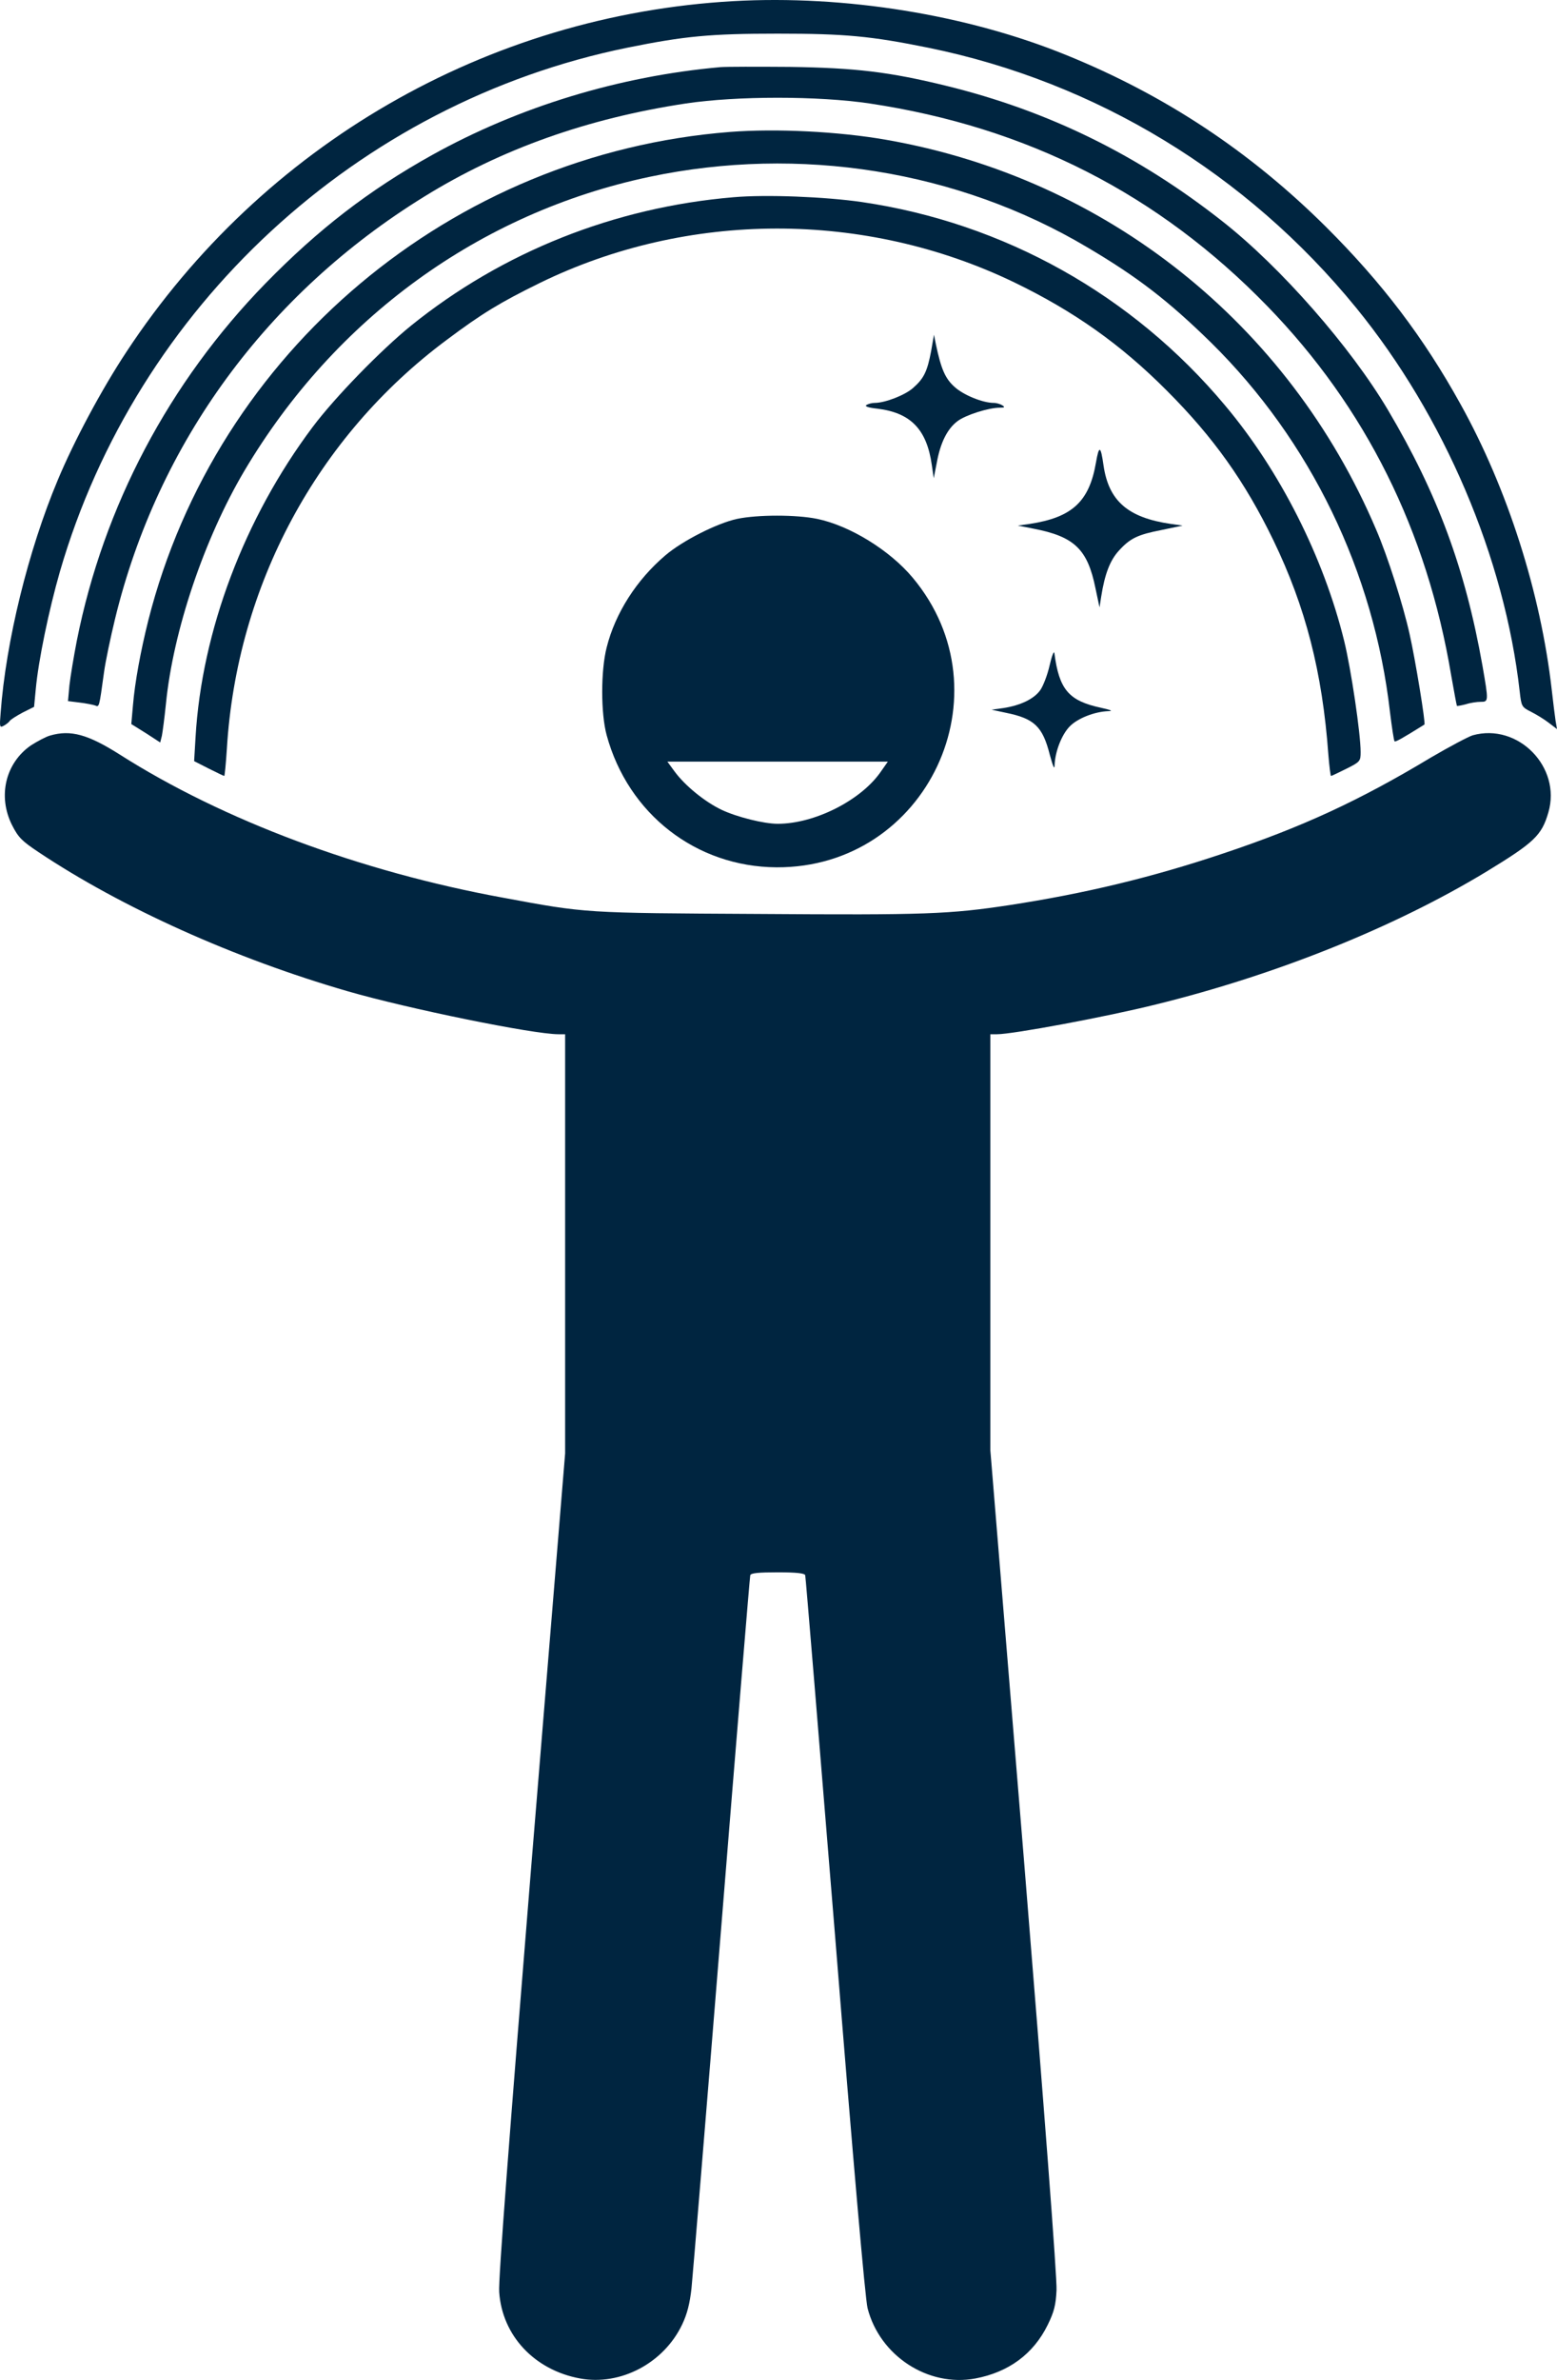 <svg width="707" height="1080" viewBox="0 0 707 1080" fill="none" xmlns="http://www.w3.org/2000/svg">
<path d="M333.087 0.513C221.249 6.808 119.282 65.735 57.452 159.606C46.17 176.644 33.587 200.193 26.211 217.882C12.868 249.679 2.672 291.025 0.285 323.582C-0.257 329.984 -0.149 330.31 1.696 329.333C2.889 328.682 4.082 327.706 4.407 327.163C4.841 326.512 7.445 324.884 10.265 323.365L15.472 320.76L16.231 312.838C17.424 299.707 22.197 276.809 27.187 259.446C62.008 139.312 162.347 46.635 284.707 21.675C310.958 16.357 322.565 15.272 353.155 15.272C383.744 15.272 395.351 16.357 421.602 21.675C497.643 37.194 566.091 78.757 615.773 139.638C655.8 188.69 683.244 253.151 690.078 313.923C690.837 320.543 690.946 320.869 695.285 323.039C697.671 324.233 701.359 326.512 703.312 328.031L707 330.853L706.349 327.054C706.024 324.993 705.264 318.698 704.614 313.055C699.624 269.104 684.546 221.789 663.176 183.372C646.471 153.203 627.596 128.352 602.213 103.066C567.827 68.882 529.209 43.271 484.301 25.039C439.067 6.591 383.528 -2.308 333.087 0.513Z" fill="#002540"/>
<path d="M327.12 30.465C281.019 34.589 235.568 48.48 196.3 70.293C167.445 86.354 144.557 104.043 120.584 128.569C76.76 173.497 47.038 229.711 34.889 290.7C33.479 297.971 31.96 307.087 31.526 310.993L30.875 318.156L36.082 318.807C38.902 319.132 42.157 319.784 43.133 320.109C45.086 320.869 44.977 321.52 47.255 304.916C47.906 300.141 50.184 289.289 52.245 280.824C71.662 200.953 121.235 133.235 192.72 89.175C227.649 67.58 266.917 53.689 311.392 46.961C334.605 43.488 371.595 43.488 394.917 46.961C466.511 57.704 526.064 88.09 575.528 138.987C620.111 184.891 647.99 240.888 658.946 306.435C660.247 313.923 661.44 320.109 661.549 320.326C661.766 320.435 663.61 320.109 665.671 319.567C667.624 318.915 670.661 318.481 672.288 318.481C675.976 318.481 675.976 318.373 673.156 302.095C665.346 258.035 652.762 224.068 630.2 185.977C613.278 157.435 581.603 121.298 555.243 100.57C516.952 70.401 476.165 50.325 429.629 38.93C403.921 32.636 388.517 30.791 358.578 30.357C343.934 30.248 329.832 30.248 327.12 30.465Z" fill="#002540"/>
<path d="M331.459 59.875C205.195 69.75 98.238 159.497 67.323 281.584C63.852 295.475 61.248 309.583 60.38 320.001L59.621 328.574L66.238 332.698L72.747 336.93L73.506 333.891C73.831 332.264 74.699 325.752 75.35 319.349C78.604 286.359 92.706 244.47 111.038 213.541C152.15 144.304 217.886 96.555 294.795 80.277C363.026 65.843 434.945 77.347 493.63 112.182C516.626 125.747 530.511 136.491 549.928 155.482C595.054 199.976 623.908 259.446 631.176 323.256C632.044 330.202 632.912 336.062 633.237 336.387C633.562 336.821 636.383 335.302 646.796 328.791C647.447 328.465 642.674 299.273 640.071 287.77C637.142 274.53 630.091 252.392 624.884 240.346C585.183 146.909 502.308 80.928 402.511 63.456C380.924 59.657 352.395 58.247 331.459 59.875Z" fill="#002540"/>
<path d="M333.087 89.501C278.958 94.059 228.083 114.352 186.645 147.777C172.869 158.955 152.042 180.333 141.954 193.79C110.93 235.137 91.621 286.359 88.801 334.434L88.15 345.394L94.767 348.759C98.455 350.604 101.601 352.123 101.818 352.123C102.035 352.123 102.577 346.588 103.011 339.86C107.459 265.848 143.906 198.022 202.917 154.18C218.863 142.242 227.107 137.25 245.005 128.46C312.259 95.578 392.748 95.469 460.545 128.134C487.664 141.266 508.925 156.242 529.969 177.403C550.904 198.348 565.332 218.533 578.24 245.229C592.776 275.29 600.478 304.916 603.189 342.573C603.623 347.89 604.166 352.123 604.383 352.123C604.708 352.123 607.745 350.604 611.325 348.867C617.617 345.72 617.834 345.394 617.834 341.271C617.834 332.915 613.495 303.614 610.349 290.808C601.02 252.826 581.169 213.541 556.22 183.915C514.24 133.778 455.772 101.113 391.229 91.671C374.633 89.284 347.948 88.199 333.087 89.501Z" fill="#002540"/>
<path d="M422.795 159.389C421.06 168.505 419.541 171.76 414.551 176.101C410.863 179.357 401.86 182.829 397.195 182.829C395.894 182.829 394.267 183.263 393.399 183.806C392.531 184.349 394.158 185 398.28 185.434C413.575 187.279 420.843 194.875 423.121 211.045L423.989 217.014L425.399 209.851C427.026 200.844 430.172 194.55 434.836 191.077C438.416 188.364 448.829 185 454.036 185C456.206 185 456.423 184.783 455.121 183.915C454.253 183.372 452.518 182.829 451.216 182.829C446.226 182.829 437.44 179.248 433.426 175.558C429.195 171.76 427.351 167.528 424.965 156.242L424.097 151.901L422.795 159.389Z" fill="#002540"/>
<path d="M497.643 209.96C494.606 227.649 486.796 234.811 467.596 237.741L462.172 238.501L469.331 239.912C487.88 243.493 493.847 249.245 497.426 266.934L499.27 275.615L500.03 270.732C501.657 260.422 504.043 254.345 507.948 250.004C513.155 244.253 516.518 242.625 527.691 240.454L537.02 238.501L531.596 237.741C512.287 234.92 503.501 227.432 501.114 211.371C499.813 202.146 499.053 201.821 497.643 209.96Z" fill="#002540"/>
<path d="M334.714 235.462C325.602 237.416 309.765 245.446 302.063 252.066C289.046 263.135 279.392 278.22 275.487 293.738C272.775 304.265 272.775 323.799 275.487 333.674C285.249 369.378 316.056 393.361 352.612 393.578C420.952 393.904 458.267 314.574 414.443 262.159C404.029 249.679 385.806 238.501 371.053 235.462C361.616 233.509 344.043 233.509 334.714 235.462ZM399.582 350.712C390.47 363.409 369.751 373.827 353.155 373.827C346.863 373.827 334.714 370.789 327.771 367.533C320.178 363.952 311.066 356.572 306.293 350.061L303.039 345.612H353.155H403.162L399.582 350.712Z" fill="#002540"/>
<path d="M476.599 301.986C475.623 306.327 473.67 311.319 472.369 313.164C469.548 317.179 463.365 320.109 455.663 321.303L450.24 322.063L456.857 323.473C469.657 326.078 473.453 329.659 476.708 342.573C478.226 348.108 478.877 349.518 478.877 347.131C479.094 341.162 482.023 333.457 485.711 329.659C489.291 325.969 496.992 322.931 503.284 322.714C505.562 322.714 504.477 322.171 500.03 321.194C485.277 318.047 480.938 312.947 478.769 296.343C478.552 295.149 477.575 297.754 476.599 301.986Z" fill="#002540"/>
<path d="M22.74 333.783C20.787 334.325 16.99 336.387 14.062 338.232C2.455 346.263 -1.125 361.347 5.492 374.478C8.312 380.013 9.94 381.641 17.424 386.633C55.282 411.918 106.482 434.925 157.791 449.792C185.127 457.714 242.076 469.326 253.574 469.326H256.612V564.499V659.564L241.317 845.787C231.337 968.525 226.239 1034.72 226.673 1040.04C227.974 1059.79 242.618 1075.53 263.446 1079.33C281.778 1082.69 301.412 1072.38 309.764 1054.8C312.042 1050.02 313.236 1045.25 313.995 1038.41C314.537 1033.1 320.72 958.432 327.663 872.483C334.605 786.534 340.463 715.561 340.68 714.802C341.005 713.825 344.476 713.499 353.154 713.499C361.832 713.499 365.304 713.934 365.629 714.802C365.846 715.561 371.921 789.247 379.188 878.452C387.541 982.416 392.856 1043.08 393.941 1047.42C399.473 1069.02 421.385 1083.34 442.863 1079.33C457.941 1076.5 469.223 1068.26 475.731 1055.02C478.66 1049.05 479.419 1046.01 479.745 1039.28C480.07 1034.29 474.104 956.479 464.992 844.485L449.697 658.154V563.74V469.326H452.735C459.894 469.326 502.525 461.404 525.087 455.761C579.759 442.304 633.345 420.709 674.783 395.64C696.695 382.292 700.058 379.145 703.095 368.618C709.061 348.108 689.318 327.923 668.708 333.674C666.647 334.325 658.078 338.883 649.725 343.767C617.074 363.409 591.149 375.347 555.46 387.284C522.809 398.245 492.328 405.516 458.375 410.725C431.148 414.848 420.192 415.282 344.476 414.74C264.964 414.306 266.374 414.414 228.408 407.36C163.649 395.532 101.167 372.199 54.306 342.356C39.879 333.24 32.069 331.07 22.74 333.783Z" fill="#002540"/>
</svg>
